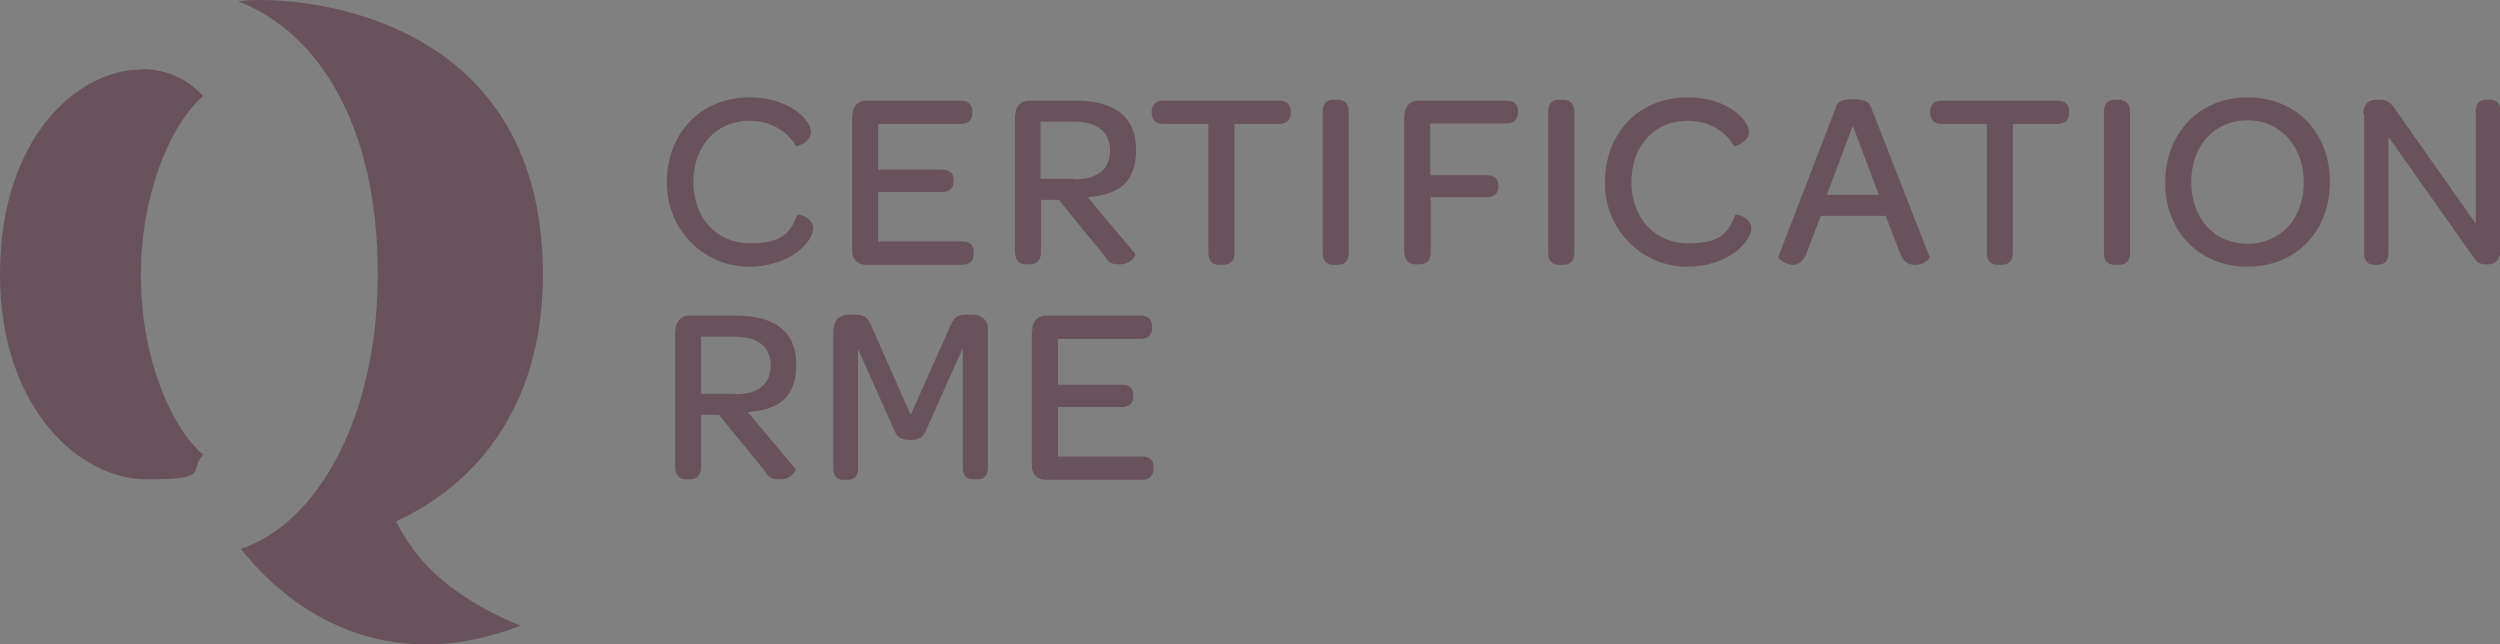 <svg xmlns="http://www.w3.org/2000/svg" id="Calque_1" viewBox="0 0 546.6 140.8"><rect x="0" y="0" width="546.6" height="140.8" fill="#808080" stroke="none"/><defs><style>      .st0 {        fill: #68525b;      }      .st1 {        fill: #fff;      }    </style></defs><path class="st1" d="M118.5,59.6v.3h0v-.3"></path><path class="st0" d="M56.9,0c-2.2,0-3.9.1-4.8.3,17.5,6.7,30.5,27.2,30.5,59.5s-13.8,55-30,60.2c.9.7,14.6,20.7,40.2,20.9h.5c6.1,0,13-1.2,20.5-4.1-17.1-7-23.7-15.8-27.2-22.8,16.3-7.5,32.1-23.9,32.1-54v-.3C118.5,7,73,0,56.9,0"></path><path class="st0" d="M31,15.2C16.8,15.2,0,30.3,0,59.9s17.6,44.9,32,44.9,9.1-1.8,12.4-5.4c-7.1-6.1-13.6-21.3-13.6-39.2s6.5-33,13.6-39.2c-3.5-3.9-8.3-5.9-13.4-5.9"></path><path class="st0" d="M516.7,25c0-1.9.9-3.2,2.7-3.2h.9c1.7,0,2.4.7,3.4,2.1l17.6,25v-24.5c0-1.7.7-2.6,2.4-2.6h.7c1.5,0,2.3.9,2.3,2.6v30.2c0,2-1,3.2-2.6,3.2h-.4c-1.7,0-2.1-.5-3-1.7l-18.5-26.2v25.4c0,1.7-.8,2.6-2.4,2.6h-.6c-1.6,0-2.3-.9-2.3-2.6v-30.2ZM491.4,21.3c10.6,0,18,7.6,18,18.5s-7.5,18.5-18,18.5-18-7.6-18-18.4,7.5-18.6,18-18.6M491.4,53.3c7.2,0,12.3-5.5,12.3-13.4s-5.1-13.6-12.3-13.6-12.3,5.5-12.3,13.5,5.1,13.5,12.3,13.5M460,24.4c0-1.7.8-2.6,2.4-2.6h.8c1.6,0,2.5.9,2.5,2.6v30.9c0,1.7-.8,2.6-2.5,2.6h-.8c-1.6,0-2.4-.9-2.4-2.6v-30.9ZM434.3,27.1h-9.7c-1.7,0-2.6-.9-2.6-2.4v-.3c0-1.5.9-2.4,2.6-2.4h25.2c1.7,0,2.6.8,2.6,2.4v.3c0,1.5-.9,2.4-2.6,2.4h-9.7v28.2c0,1.7-.9,2.6-2.5,2.6h-.8c-1.6,0-2.4-.9-2.4-2.6v-28.2M401.3,23.5c.4-1.2,1.3-1.8,3.9-1.8s3.5.7,3.9,1.8l12.8,32.7c.2.4-1.4,1.7-3.1,1.7s-2.6-.6-3.4-2.6l-3.1-8.1h-14.2l-3.1,8.1c-.7,2-1.9,2.6-3.1,2.6s-3.2-1.2-3.1-1.7l12.6-32.7ZM410.8,42.6l-5.7-15.1-5.7,15.1h11.4ZM369,21.3c8.9,0,13.4,5.1,13.4,7.5s-3.2,3.3-3.3,3.1c-2-3.6-6-5.5-10.1-5.5-7.2,0-12.3,5.4-12.3,13.4s5.2,13.4,12.4,13.4,8.8-2.4,10.3-6.2c.1-.3,3.5.4,3.5,3s-4.7,8.3-14.1,8.3-17.9-7.6-17.9-18.4,7.4-18.6,18.1-18.6M338.5,24.4c0-1.7.8-2.6,2.4-2.6h.8c1.6,0,2.5.9,2.5,2.6v30.9c0,1.7-.8,2.6-2.5,2.6h-.8c-1.6,0-2.4-.9-2.4-2.6v-30.9ZM307.1,25.2c0-1.9,1.2-3.2,3-3.2h19.2c1.8,0,2.6.8,2.6,2.3v.3c0,1.5-.9,2.4-2.6,2.4h-16.6v11.3h12.3c1.8,0,2.6.8,2.6,2.3v.2c0,1.5-.9,2.3-2.6,2.3h-12.2v12.1c0,1.7-.8,2.6-2.5,2.6h-.9c-1.5,0-2.4-1-2.4-3v-29.6M289.2,24.4c0-1.7.8-2.6,2.4-2.6h.8c1.6,0,2.5.9,2.5,2.6v30.9c0,1.7-.8,2.6-2.5,2.6h-.8c-1.6,0-2.4-.9-2.4-2.6v-30.9ZM264.1,27.1h-9.7c-1.7,0-2.6-.9-2.6-2.4v-.3c0-1.5.9-2.4,2.6-2.4h25.2c1.7,0,2.6.8,2.6,2.4v.3c0,1.5-.9,2.4-2.6,2.4h-9.7v28.2c0,1.7-.9,2.6-2.5,2.6h-.8c-1.6,0-2.4-.9-2.4-2.6v-28.2ZM222,25.2c0-1.9,1.2-3.2,3-3.2h10.1c8.7,0,13.3,3.6,13.3,10.7s-3.7,9.9-10.6,10.4l10.4,12.4c.3.3-.9,2.3-3.3,2.3s-2.5-.6-3.7-2.2l-9.7-11.9h-3.9v11.5c0,1.5-.8,2.6-2.5,2.6h-.8c-1.5,0-2.4-1-2.4-2.9v-29.7ZM235,39.2c5.2,0,7.7-2.4,7.7-6.3s-2.6-6.3-7.9-6.3h-7.3v12.5h7.5ZM186.4,25.2c0-1.9,1.2-3.2,3-3.2h20.6c1.8,0,2.6.9,2.6,2.4v.3c0,1.5-.9,2.4-2.6,2.4h-18v10h13.9c1.8,0,2.6.8,2.6,2.3v.2c0,1.5-.9,2.4-2.6,2.4h-13.9v10.8h18.3c1.8,0,2.6.8,2.6,2.3v.3c0,1.6-.8,2.5-2.6,2.5h-21c-1.8,0-3-1.2-3-3.1v-29.3ZM163.9,21.3c8.9,0,13.4,5.1,13.4,7.5s-3.2,3.3-3.3,3.1c-2-3.6-6.1-5.5-10.1-5.5-7.2,0-12.3,5.4-12.3,13.4s5.2,13.4,12.4,13.4,8.8-2.4,10.3-6.2c.1-.3,3.5.4,3.5,3s-4.7,8.3-14.1,8.3-17.9-7.6-17.9-18.4,7.4-18.6,18.1-18.6M225.7,72.2c0-1.9,1.2-3.2,3-3.2h20.6c1.8,0,2.6.9,2.6,2.4v.3c0,1.5-.9,2.4-2.6,2.4h-18v10h13.9c1.8,0,2.6.8,2.6,2.3v.2c0,1.5-.9,2.4-2.6,2.4h-13.9v10.8h18.3c1.8,0,2.6.8,2.6,2.3v.3c0,1.6-.8,2.5-2.6,2.5h-21c-1.8,0-3-1.2-3-3.1v-29.3ZM182.3,71.9c0-1.9,1.3-3.1,3.2-3.1h1.5c2.2,0,2.8.8,3.7,2.9l8.4,19,8.5-19c.9-2.1,1.5-2.9,3.6-2.9h1.4c2,0,3.4,1.2,3.4,3.1v30.3c0,1.7-.7,2.6-2.4,2.6h-.8c-1.6,0-2.3-.9-2.3-2.6v-26.1l-7.9,17.7c-.6,1.4-1.2,2.4-3.6,2.4s-3-1-3.6-2.4l-7.8-17.5v26c0,1.7-.7,2.6-2.3,2.6h-.9c-1.5,0-2.2-.9-2.2-2.6v-30.3ZM147.7,72.2c0-1.9,1.2-3.2,3-3.2h10.1c8.7,0,13.3,3.6,13.3,10.7s-3.7,9.9-10.6,10.4l10.4,12.4c.3.3-.9,2.3-3.3,2.3s-2.5-.6-3.7-2.2l-9.7-11.9h-3.9v11.5c0,1.5-.8,2.6-2.5,2.6h-.8c-1.5,0-2.4-1-2.4-2.9v-29.7ZM160.8,86.2c5.2,0,7.7-2.4,7.7-6.3s-2.6-6.3-7.9-6.3h-7.3v12.5h7.5Z"></path></svg>
